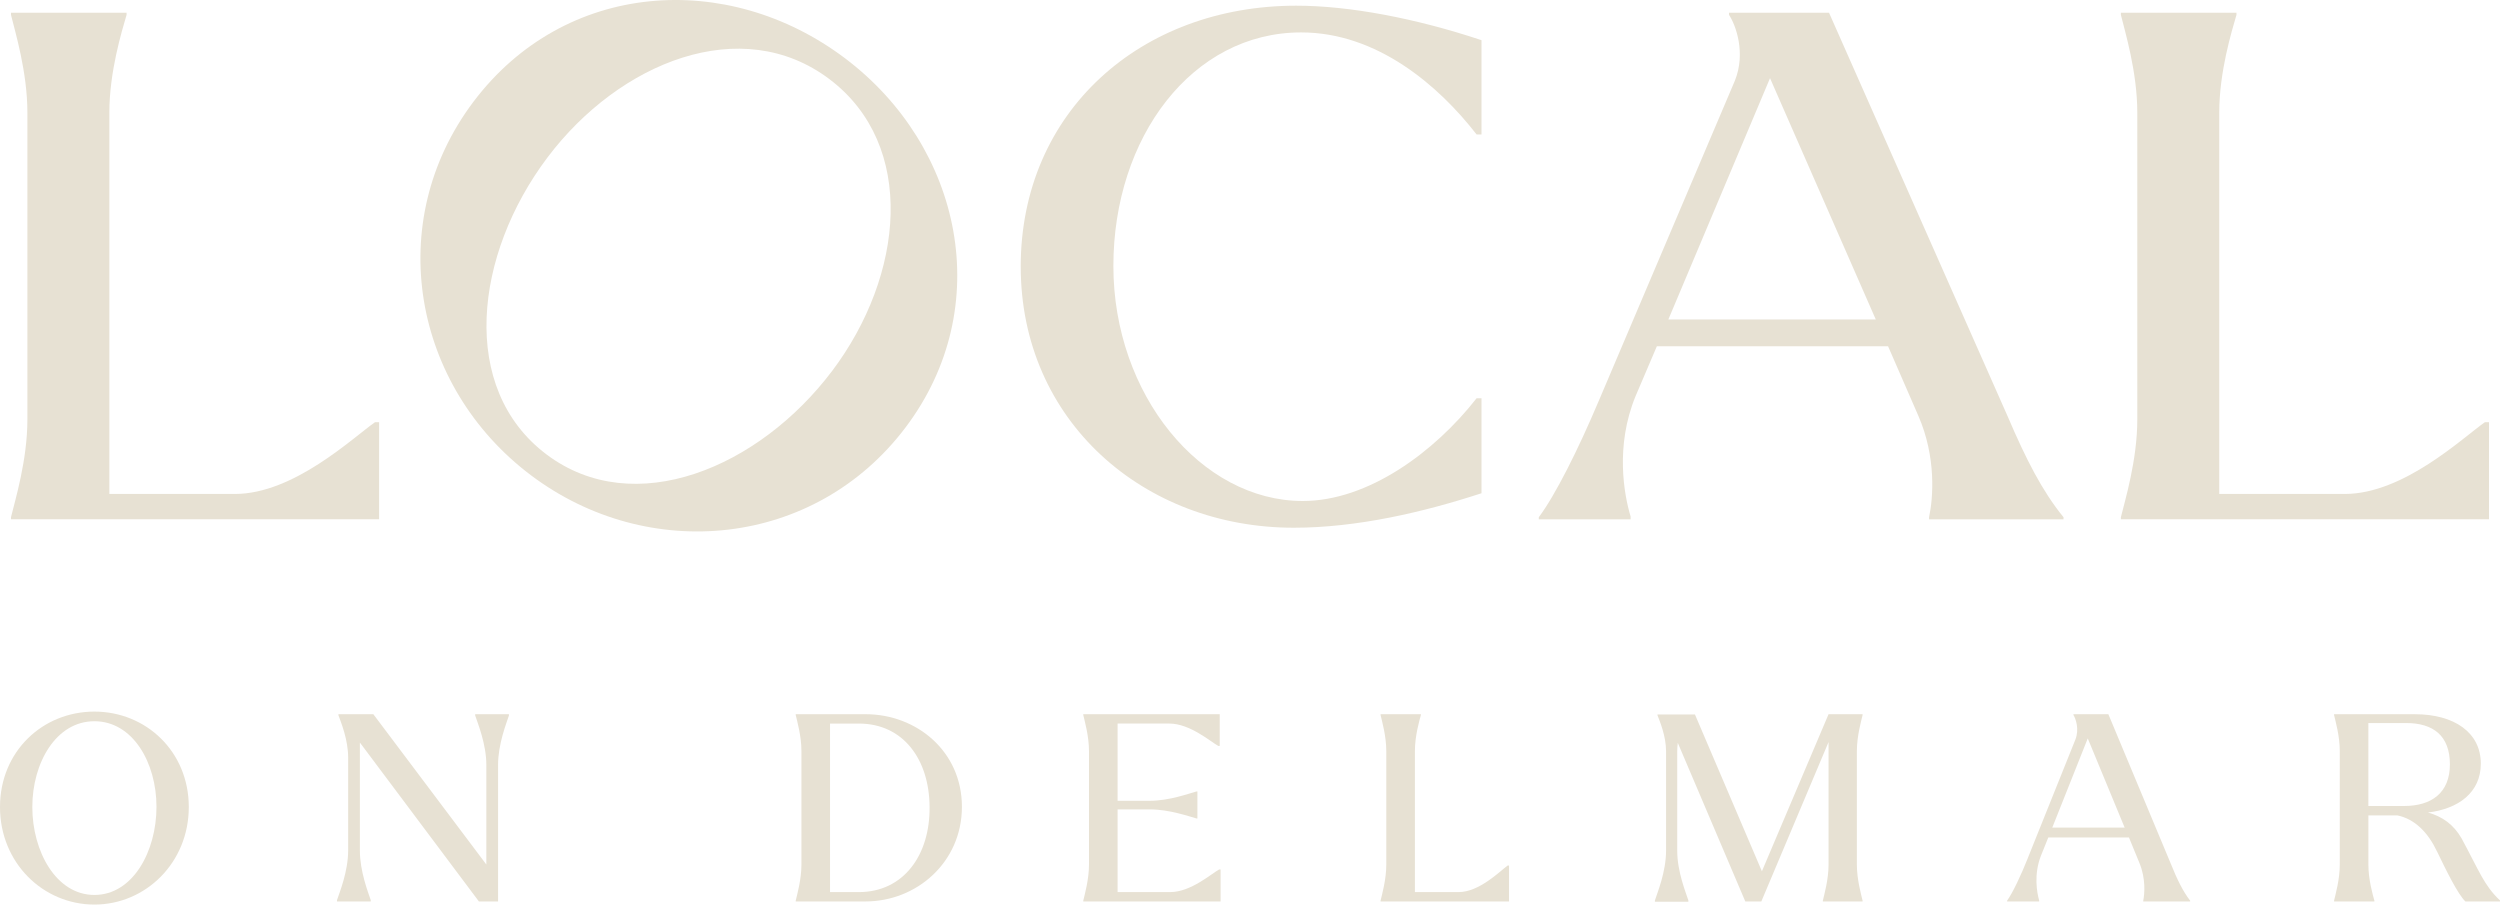 <?xml version="1.0" encoding="UTF-8"?>
<svg id="Layer_2" data-name="Layer 2" xmlns="http://www.w3.org/2000/svg" viewBox="0 0 1354.35 490.04">
  <defs>
    <style>
      .cls-1 {
        fill: #e7e1d3;
      }
    </style>
  </defs>
  <g id="Layer_2-2" data-name="Layer 2">
    <g id="Layer_1-2" data-name="Layer 1-2">
      <g>
        <g>
          <path class="cls-1" d="M59.25,61.02v206.58h67.96c31.98,0,63.96-30.49,75.95-38.88h2.22v52.6H5.95v-1.14c2.22-9.15,8.89-30.87,8.89-52.98V61.02c0-22.1-6.67-43.83-8.89-52.98v-1.14h62.62v1.14c-2.66,9.15-9.33,30.87-9.33,52.98"/>
          <path class="cls-1" d="M450.79,200.98c38.99-51.75,46.02-122.33-1.51-158.15-47.53-35.82-113.67-9.3-152.67,42.45-39.68,52.66-48.09,125.07-.56,160.89s115.28,7.17,154.73-45.19M256.53,55.07c49.32-65.45,137.39-71.62,201.24-23.51,63.49,47.85,81.96,134.79,32.87,199.92-49.32,65.44-139.58,73.79-203.07,25.94-63.85-48.11-80.36-136.91-31.04-202.36"/>
          <path class="cls-1" d="M552.96,144.49c0-84.24,65.29-141.41,149.24-141.41,28.87,0,64.85,6.86,100.38,18.68v51.07h-2.66c-20.43-26.3-53.74-55.27-95.05-55.27-59.07,0-101.71,56.79-101.71,126.54s47.52,127.31,102.6,127.31c35.53,0,71.51-26.68,94.16-55.65h2.66v51.45c-31.53,10.29-67.51,18.68-101.71,18.68-81.28,0-147.9-57.94-147.9-141.41"/>
          <path class="cls-1" d="M1016.19,173.08l-57.3-130.74-55.08,130.74h112.38ZM866.06,217.3l73.73-173.43c6.22-15.24.44-30.49-3.11-35.82v-1.14h54.18l96.83,218.78c9.77,22.87,18.66,40.4,30.2,54.51v1.14h-72.84v-1.14c2.22-10.29,4-32.4-5.78-54.89l-16.43-37.73h-125.25l-11.55,27.06c-11.11,27.06-6.22,53.36-2.67,65.18v1.52h-49.74v-1.14c8.88-11.82,21.32-36.59,32.42-62.89"/>
          <path class="cls-1" d="M1202.26,61.02v206.58h67.96c31.98,0,63.96-30.49,75.95-38.88h2.22v52.6h-199.42v-1.14c2.22-9.15,8.89-30.87,8.89-52.98V61.02c0-22.1-6.67-43.83-8.89-52.98v-1.14h62.62v1.14c-2.66,9.15-9.33,30.87-9.33,52.98"/>
        </g>
        <path class="cls-1" d="M84.77,437.07c0-23.95-12.86-46.35-33.63-46.35s-33.63,22.54-33.63,46.49,12.86,47.62,33.63,47.62,33.63-23.53,33.63-47.76M0,437.21c0-30.29,23.25-51.71,51.14-51.71s51.14,21.56,51.14,51.71-23.4,52.83-51.14,52.83S0,467.5,0,437.21"/>
        <path class="cls-1" d="M194.96,402.27v58.47c0,11.41,4.49,22.68,5.89,26.91v.71h-18.29v-.71c1.39-4.23,6.05-15.5,6.05-26.91v-50.3c0-9.58-3.72-18.74-5.27-22.96v-.56h18.91l61.22,81.43v-53.96c0-11.27-4.65-22.54-6.05-26.77v-.71h18.29v.71c-1.39,4.23-5.89,15.5-5.89,26.77v73.97h-10.38l-64.47-86.08h0Z"/>
        <path class="cls-1" d="M449.66,391.98v91.3h15.65c24.02,0,38.59-19.87,38.28-46.21-.16-25.64-14.26-45.08-38.28-45.08h-15.65ZM431.07,386.91h37.81c27.74,0,52.23,20.15,52.23,50.16s-24.49,51.28-52.23,51.28h-37.81v-.42c.77-3.38,3.1-11.41,3.1-19.58v-61.43c0-8.17-2.33-16.2-3.1-19.59v-.42h0Z"/>
        <path class="cls-1" d="M605.45,438.48v44.8h28.52c11.16,0,22.32-10,26.5-12.26h.77v17.33h-74.39v-.42c.77-3.38,3.1-11.41,3.1-19.58v-61.43c0-8.17-2.33-16.2-3.1-19.59v-.42h73.92v17.19h-.77c-4.18-2.26-15.34-12.12-26.5-12.12h-28.05v41.84h17.36c10.69,0,21.23-3.95,25.42-5.07h.46v14.65h-.46c-4.18-1.13-14.72-4.93-25.42-4.93h-17.36Z"/>
        <path class="cls-1" d="M766.51,406.92v76.36h23.71c11.16,0,22.32-11.27,26.5-14.37h.78v19.44h-69.59v-.42c.78-3.38,3.1-11.41,3.1-19.58v-61.43c0-8.17-2.33-16.2-3.1-19.58v-.42h21.85v.42c-.93,3.38-3.25,11.41-3.25,19.58"/>
        <path class="cls-1" d="M908.93,402.41c-.16,1.41-.31,2.96-.31,4.51v53.96c0,11.41,4.65,22.54,6.04,26.91v.71h-18.13v-.71c1.39-4.37,6.04-15.5,6.04-26.91v-53.96c0-8.17-3.41-16.2-4.65-19.44v-.42h20.3l36.27,84.95,36.11-85.09h18.44v.42c-.77,3.38-3.1,11.41-3.1,19.59v61.43c0,8.17,2.33,16.2,3.1,19.58v.42h-21.54v-.42c.77-3.38,3.1-11.41,3.1-19.58v-66.36l-36.42,86.36h-8.68l-36.58-85.94h.01Z"/>
        <path class="cls-1" d="M1151.01,448.34l-19.99-48.32-19.22,48.32h39.21ZM1098.62,464.68l25.73-64.1c2.17-5.63.15-11.27-1.08-13.24v-.42h18.91l33.78,80.87c3.41,8.45,6.51,14.93,10.54,20.15v.42h-25.42v-.42c.77-3.8,1.39-11.98-2.01-20.29l-5.73-13.95h-43.7l-4.03,10c-3.87,10-2.17,19.72-.93,24.09v.56h-17.36v-.42c3.1-4.37,7.44-13.53,11.31-23.25"/>
        <path class="cls-1" d="M1288.93,441.44c-.31.14-.62.14-.93.14.31,0,.62,0,.93-.14M1283.04,391.7v44.94h19.37c14.72,0,24.8-7.04,24.8-22.54s-8.99-22.4-23.71-22.4h-20.46ZM1320.24,461.3c-4.8-10.14-11.93-17.61-21.54-19.58h-15.65v26.63c0,8.17,2.32,16.2,3.25,19.58v.42h-21.85v-.42c.78-3.38,3.1-11.41,3.1-19.58v-61.43c0-8.17-2.32-16.2-3.1-19.58v-.42h43.71c21.54,0,35.8,10,35.8,26.77,0,15.64-12.09,24.51-28.67,26.49,7.75,2.11,13.95,6.48,18.29,14.09,9.61,17.75,12.09,25.36,20.77,33.53v.56h-18.75c-4.03-3.8-10.54-17.05-15.34-27.05"/>
      </g>
    </g>
  </g>
</svg>